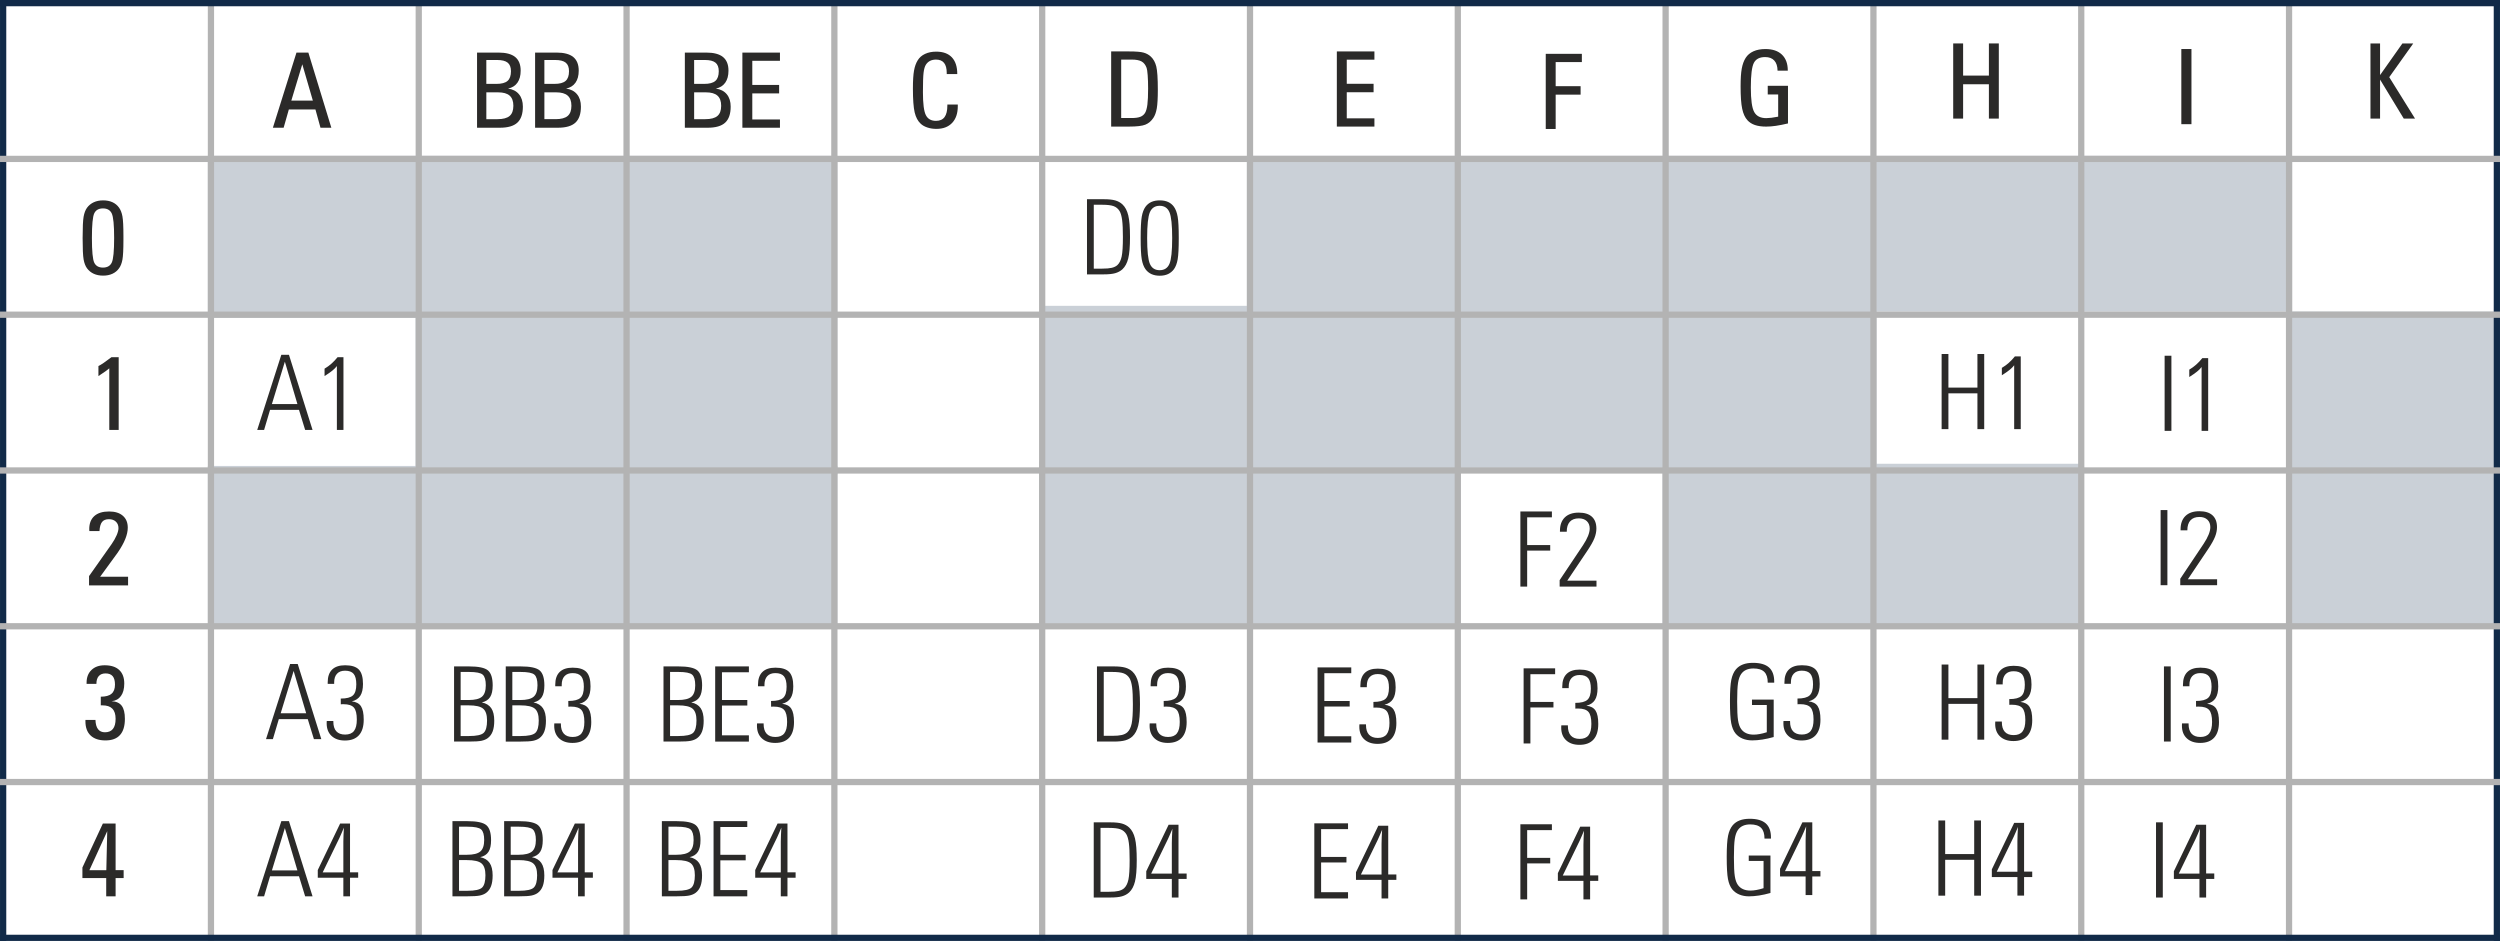 <?xml version="1.0" encoding="UTF-8"?>
<!DOCTYPE svg PUBLIC "-//W3C//DTD SVG 1.1//EN" "http://www.w3.org/Graphics/SVG/1.1/DTD/svg11.dtd">
<!-- Creator: CorelDRAW -->
<svg xmlns="http://www.w3.org/2000/svg" xml:space="preserve" width="67.593mm" height="25.441mm" version="1.1" style="shape-rendering:geometricPrecision; text-rendering:geometricPrecision; image-rendering:optimizeQuality; fill-rule:evenodd; clip-rule:evenodd"
viewBox="0 0 6745.15 2538.79"
 xmlns:xlink="http://www.w3.org/1999/xlink"
 xmlns:xodm="http://www.corel.com/coreldraw/odm/2003">
 <defs>
  <style type="text/css">
   <![CDATA[
    .str1 {stroke:#112A48;stroke-width:16.89;stroke-miterlimit:22.926}
    .str2 {stroke:#B3B3B3;stroke-width:16.89;stroke-miterlimit:22.926}
    .str0 {stroke:#CAD0D7;stroke-width:16.89;stroke-miterlimit:22.926}
    .fil1 {fill:none}
    .fil0 {fill:#CAD0D7}
    .fil2 {fill:#2B2A29;fill-rule:nonzero}
   ]]>
  </style>
 </defs>
 <g id="Ebene_x0020_1">
  <g id="_2774855373552">
   <rect class="fil0 str0" x="569.13" y="428.74" width="1682.05" height="420.33"/>
   <polygon class="fil0 str0" points="2816.55,833.59 5054.64,833.59 5054.64,1253.92 2816.55,1253.92 "/>
   <rect class="fil0 str0" x="3372.57" y="428.74" width="2803.43" height="403.64"/>
   <rect class="fil0 str0" x="569.14" y="1265.59" width="1682.05" height="420.33"/>
   <rect class="fil0 str0" x="1129.82" y="851.03" width="1121.37" height="420.33"/>
   <polygon class="fil0 str0" points="2811.87,1253.92 3933.25,1253.92 3933.25,1674.25 2811.87,1674.25 "/>
   <polygon class="fil0 str0" points="4493.94,1259.7 5600.62,1259.7 5600.62,1680.04 4493.94,1680.04 "/>
   <rect class="fil0 str0" x="6183.33" y="849.07" width="553.36" height="830.96"/>
   <polyline class="fil1 str1" points="8.45,2538.78 8.45,2530.34 8.45,2110.01 8.45,1689.7 8.45,1269.38 8.45,849.07 8.45,428.74 8.45,8.45 8.45,0.01 "/>
   <polyline class="fil1 str2" points="569.13,2538.78 569.13,2530.34 569.13,2110.01 569.13,1689.7 569.13,1269.38 569.13,849.07 569.13,428.74 569.13,8.45 569.13,0.01 "/>
   <polyline class="fil1 str2" points="1129.82,2538.78 1129.82,2530.34 1129.82,2110.01 1129.82,1689.7 1129.82,1269.38 1129.82,849.07 1129.82,428.74 1129.82,8.45 1129.82,0.01 "/>
   <polyline class="fil1 str2" points="1690.5,2538.78 1690.5,2530.34 1690.5,2110.01 1690.5,1689.7 1690.5,1269.38 1690.5,849.07 1690.5,428.74 1690.5,8.45 1690.5,0.01 "/>
   <polyline class="fil1 str2" points="2251.18,2538.78 2251.18,2530.34 2251.18,2110.01 2251.18,1689.7 2251.18,1269.38 2251.18,849.07 2251.18,428.74 2251.18,8.45 2251.18,0.01 "/>
   <polyline class="fil1 str2" points="2811.87,2538.78 2811.87,2530.34 2811.87,2110.01 2811.87,1689.7 2811.87,1269.38 2811.87,849.07 2811.87,428.74 2811.87,8.45 2811.87,0.01 "/>
   <polyline class="fil1 str2" points="3372.57,2538.78 3372.57,2530.34 3372.57,2110.01 3372.57,1689.7 3372.57,1269.38 3372.57,849.07 3372.57,428.74 3372.57,8.45 3372.57,0.01 "/>
   <polyline class="fil1 str2" points="3933.25,2538.78 3933.25,2530.34 3933.25,2110.01 3933.25,1689.7 3933.25,1269.38 3933.25,849.07 3933.25,428.74 3933.25,8.45 3933.25,0.01 "/>
   <polyline class="fil1 str2" points="4493.94,2538.78 4493.94,2530.34 4493.94,2110.01 4493.94,1689.7 4493.94,1269.38 4493.94,849.07 4493.94,428.74 4493.94,8.45 4493.94,0.01 "/>
   <polyline class="fil1 str2" points="5054.64,2538.78 5054.64,2530.34 5054.64,2110.01 5054.64,1689.7 5054.64,1269.38 5054.64,849.07 5054.64,428.74 5054.64,8.45 5054.64,0.01 "/>
   <polyline class="fil1 str2" points="5615.31,2538.78 5615.31,2530.34 5615.31,2110.01 5615.31,1689.7 5615.31,1269.38 5615.31,849.07 5615.31,428.74 5615.31,8.45 5615.31,0.01 "/>
   <polyline class="fil1 str2" points="6176,2538.78 6176,2530.34 6176,2110.01 6176,1689.7 6176,1269.38 6176,849.07 6176,428.74 6176,8.45 6176,0.01 "/>
   <polyline class="fil1 str1" points="6736.7,2538.78 6736.7,2530.34 6736.7,2110.01 6736.7,1689.7 6736.7,1269.38 6736.7,849.07 6736.7,428.74 6736.7,8.45 6736.7,0.01 "/>
   <polyline class="fil1 str1" points="0.01,2530.34 8.45,2530.34 569.13,2530.34 1129.82,2530.34 1690.5,2530.34 2251.18,2530.34 2811.87,2530.34 3372.57,2530.34 3933.25,2530.34 4493.94,2530.34 5054.64,2530.34 5615.31,2530.34 6176,2530.34 6736.7,2530.34 6745.14,2530.34 "/>
   <polyline class="fil1 str2" points="0.01,2110.01 8.45,2110.01 569.13,2110.01 1129.82,2110.01 1690.5,2110.01 2251.18,2110.01 2811.87,2110.01 3372.57,2110.01 3933.25,2110.01 4493.94,2110.01 5054.64,2110.01 5615.31,2110.01 6176,2110.01 6736.7,2110.01 6745.14,2110.01 "/>
   <polyline class="fil1 str2" points="0.01,1689.7 8.45,1689.7 569.13,1689.7 1129.82,1689.7 1690.5,1689.7 2251.18,1689.7 2811.87,1689.7 3372.57,1689.7 3933.25,1689.7 4493.94,1689.7 5054.64,1689.7 5615.31,1689.7 6176,1689.7 6736.7,1689.7 6745.14,1689.7 "/>
   <polyline class="fil1 str2" points="0.01,1269.38 8.45,1269.38 569.13,1269.38 1129.82,1269.38 1690.5,1269.38 2251.18,1269.38 2811.87,1269.38 3372.57,1269.38 3933.25,1269.38 4493.94,1269.38 5054.64,1269.38 5615.31,1269.38 6176,1269.38 6736.7,1269.38 6745.14,1269.38 "/>
   <polyline class="fil1 str2" points="0.01,849.07 8.45,849.07 569.13,849.07 1129.82,849.07 1690.5,849.07 2251.18,849.07 2811.87,849.07 3372.57,849.07 3933.25,849.07 4493.94,849.07 5054.64,849.07 5615.31,849.07 6176,849.07 6736.7,849.07 6745.14,849.07 "/>
   <polyline class="fil1 str2" points="0.01,428.74 8.45,428.74 569.13,428.74 1129.82,428.74 1690.5,428.74 2251.18,428.74 2811.87,428.74 3372.57,428.74 3933.25,428.74 4493.94,428.74 5054.64,428.74 5615.31,428.74 6176,428.74 6736.7,428.74 6745.14,428.74 "/>
   <polyline class="fil1 str1" points="0.01,8.45 8.45,8.45 569.13,8.45 1129.82,8.45 1690.5,8.45 2251.18,8.45 2811.87,8.45 3372.57,8.45 3933.25,8.45 4493.94,8.45 5054.64,8.45 5615.31,8.45 6176,8.45 6736.7,8.45 6745.14,8.45 "/>
   <path class="fil2" d="M785.99 271.4l58.07 0 -28.49 -97.96 -29.58 97.96zm78.68 73.23l-13.62 -49.29 -71.76 0 -14.04 49.29 -29.01 0 63.66 -202.78 32.05 0 62.01 202.78 -29.29 0z"/>
   <path class="fil2" d="M733.59 1090.13l68.81 0 -33.84 -114.25 -34.97 114.25zm-21.03 69.84l-18.59 0 65.05 -202.78 20.56 0 63.66 202.78 -19.96 0 -16.62 -54.08 -78.06 0 -16.05 54.08zm214.08 0l-17.74 0 0 -172.36c-2.82,3.9 -6.86,7.93 -12.06,12.2 -5.26,4.27 -12.3,9.25 -21.18,14.83l0 -19.99c6.58,-3.85 12.82,-8.36 18.59,-13.47 5.82,-5.17 11.36,-10.99 16.57,-17.51l15.83 0 0 196.3z"/>
   <path class="fil2" d="M2951.08 724.8l22.81 0c10.98,0 19.62,-0.75 25.96,-2.26 6.34,-1.55 11.36,-4.04 15.11,-7.51 5.4,-5.07 9.2,-12.76 11.41,-23.18 2.21,-10.42 3.28,-27.83 3.28,-52.34 0,-20 -0.7,-35.39 -2.11,-46.13 -1.46,-10.8 -3.75,-18.78 -6.95,-24.04 -3.85,-6.2 -9.11,-10.61 -15.73,-13.09 -6.67,-2.53 -16.99,-3.8 -30.98,-3.8l-22.81 0 0 172.36zm-18.31 -187.29l45.4 0c12.99,0 23.28,1.08 30.84,3.24 7.55,2.16 13.99,5.68 19.34,10.65 7.41,6.96 12.67,16.85 15.77,29.67 3.14,12.86 4.7,32.34 4.7,58.44 0,25.78 -1.6,44.97 -4.75,57.69 -3.14,12.67 -8.39,22.48 -15.72,29.34 -5.35,4.88 -11.79,8.35 -19.34,10.51 -7.55,2.17 -17.84,3.24 -30.84,3.24l-45.4 0 0 -202.78zm196.34 3.1c8.68,0 16.2,1.45 22.53,4.31 6.34,2.91 11.6,7.27 15.82,13.14 4.65,6.63 7.98,15.5 9.95,26.75 1.98,11.23 2.95,30.33 2.95,57.36 0,27.22 -0.98,46.42 -2.95,57.55 -1.97,11.18 -5.3,19.95 -9.95,26.47 -4.32,5.87 -9.67,10.28 -16.01,13.28 -6.39,2.95 -13.85,4.46 -22.34,4.46 -8.63,0 -16.15,-1.51 -22.62,-4.46 -6.44,-3 -11.79,-7.41 -16.01,-13.28 -4.65,-6.53 -7.98,-15.3 -9.95,-26.47 -1.98,-11.13 -2.96,-30.33 -2.96,-57.55 0,-27.17 0.99,-46.42 2.96,-57.59 1.97,-11.18 5.3,-20 9.95,-26.52 4.22,-5.87 9.53,-10.23 15.96,-13.14 6.39,-2.86 13.94,-4.31 22.67,-4.31zm33.51 101.67c0,-35.02 -2.48,-58.26 -7.41,-69.75 -4.93,-11.5 -13.75,-17.27 -26.37,-17.27 -12.62,0 -21.46,5.78 -26.38,17.27 -4.93,11.5 -7.41,34.74 -7.41,69.75 0,35.02 2.48,58.2 7.41,69.6 4.93,11.41 13.76,17.13 26.38,17.13 12.62,0 21.45,-5.73 26.37,-17.13 4.93,-11.41 7.41,-34.59 7.41,-69.6z"/>
   <path class="fil2" d="M757.27 1924.48l68.81 0 -33.84 -114.25 -34.97 114.25zm-21.03 69.84l-18.59 0 65.05 -202.78 20.56 0 63.66 202.78 -19.96 0 -16.62 -54.08 -78.06 0 -16.05 54.08zm145.36 -49.01l17.74 0 0 1.65c0,11.5 2.68,20.19 8.03,26.1 5.4,5.92 13.28,8.87 23.75,8.87 10.89,0 18.87,-3.23 23.94,-9.76 5.11,-6.53 7.64,-16.75 7.64,-30.8 0,-15.49 -2.67,-26.29 -7.97,-32.34 -5.31,-6.01 -14.6,-9.05 -27.98,-9.05 -2.02,0 -3.56,0.04 -4.6,0.09 -1.03,0.05 -1.92,0.09 -2.67,0.19l-0.14 -15.49c15.68,0 26.61,-2.82 32.76,-8.45 6.16,-5.68 9.2,-15.59 9.2,-29.86 0,-13.09 -2.39,-22.52 -7.14,-28.3 -4.78,-5.73 -12.53,-8.59 -23.28,-8.59 -9.34,0 -16.57,2.72 -21.63,8.17 -5.12,5.49 -7.65,13.23 -7.65,23.33l0 3.98 -17.46 0 0 -3.98c0,-15.31 3.99,-26.8 11.93,-34.55 7.93,-7.74 19.62,-11.6 35.12,-11.6 17.26,0 29.57,3.89 37.03,11.64 7.41,7.74 11.12,20.71 11.12,38.82 0,13.66 -2.39,24.27 -7.22,31.78 -4.79,7.5 -12.43,12.62 -22.9,15.25 11.55,1.23 19.76,5.59 24.69,13.1 4.93,7.5 7.41,19.52 7.41,36.13 0,18.5 -4.27,32.48 -12.86,42.01 -8.59,9.53 -21.22,14.32 -37.88,14.32 -15.21,0 -27.22,-4.13 -36.04,-12.39 -8.78,-8.21 -13.19,-19.53 -13.19,-33.8 0,-1.74 0.05,-3.09 0.1,-3.98 0.04,-0.94 0.09,-1.74 0.18,-2.49z"/>
   <path class="fil2" d="M2977.99 1985.32l22.81 0c10.98,0 19.62,-0.75 25.96,-2.26 6.34,-1.55 11.36,-4.04 15.11,-7.51 5.4,-5.07 9.2,-12.76 11.41,-23.18 2.21,-10.42 3.28,-27.83 3.28,-52.34 0,-20 -0.7,-35.39 -2.11,-46.13 -1.46,-10.8 -3.75,-18.78 -6.95,-24.04 -3.85,-6.2 -9.11,-10.61 -15.73,-13.09 -6.67,-2.53 -16.99,-3.8 -30.98,-3.8l-22.81 0 0 172.36zm-18.31 -187.29l45.4 0c12.99,0 23.28,1.08 30.84,3.24 7.55,2.16 13.99,5.68 19.34,10.65 7.41,6.96 12.67,16.85 15.77,29.67 3.14,12.86 4.7,32.34 4.7,58.44 0,25.78 -1.6,44.97 -4.75,57.69 -3.14,12.67 -8.39,22.48 -15.72,29.34 -5.35,4.88 -11.79,8.35 -19.34,10.51 -7.55,2.17 -17.84,3.24 -30.84,3.24l-45.4 0 0 -202.78zm142.26 153.77l17.74 0 0 1.65c0,11.5 2.68,20.19 8.03,26.1 5.4,5.92 13.28,8.87 23.75,8.87 10.89,0 18.87,-3.23 23.94,-9.76 5.11,-6.53 7.64,-16.75 7.64,-30.8 0,-15.49 -2.67,-26.29 -7.97,-32.34 -5.31,-6.01 -14.6,-9.05 -27.98,-9.05 -2.02,0 -3.56,0.04 -4.6,0.09 -1.03,0.05 -1.92,0.09 -2.67,0.19l-0.14 -15.49c15.68,0 26.61,-2.82 32.76,-8.45 6.16,-5.68 9.2,-15.59 9.2,-29.86 0,-13.09 -2.39,-22.52 -7.14,-28.3 -4.78,-5.73 -12.53,-8.59 -23.28,-8.59 -9.34,0 -16.57,2.72 -21.63,8.17 -5.12,5.49 -7.65,13.23 -7.65,23.33l0 3.98 -17.46 0 0 -3.98c0,-15.31 3.99,-26.8 11.93,-34.55 7.93,-7.74 19.62,-11.6 35.12,-11.6 17.26,0 29.57,3.89 37.03,11.64 7.41,7.74 11.12,20.71 11.12,38.82 0,13.66 -2.39,24.27 -7.22,31.78 -4.79,7.5 -12.43,12.62 -22.9,15.25 11.55,1.23 19.76,5.59 24.69,13.1 4.93,7.5 7.41,19.52 7.41,36.13 0,18.5 -4.27,32.48 -12.86,42.01 -8.59,9.53 -21.22,14.32 -37.88,14.32 -15.21,0 -27.22,-4.13 -36.04,-12.39 -8.78,-8.21 -13.19,-19.53 -13.19,-33.8 0,-1.74 0.05,-3.09 0.1,-3.98 0.04,-0.94 0.09,-1.74 0.18,-2.49z"/>
   <path class="fil2" d="M3645.8 2003.39l-90.97 0 0 -202.78 90.97 0 0 15.78 -72.66 0 0 74.91 68.39 0 0 14.92 -68.39 0 0 80.27 72.66 0 0 16.89zm22 -49.01l17.74 0 0 1.65c0,11.5 2.68,20.19 8.03,26.1 5.4,5.92 13.28,8.87 23.75,8.87 10.89,0 18.87,-3.23 23.94,-9.76 5.11,-6.53 7.64,-16.75 7.64,-30.8 0,-15.49 -2.67,-26.29 -7.97,-32.34 -5.31,-6.01 -14.6,-9.05 -27.98,-9.05 -2.02,0 -3.56,0.04 -4.6,0.09 -1.03,0.05 -1.92,0.09 -2.67,0.19l-0.14 -15.49c15.68,0 26.61,-2.82 32.76,-8.45 6.16,-5.68 9.2,-15.59 9.2,-29.86 0,-13.09 -2.39,-22.52 -7.14,-28.3 -4.78,-5.73 -12.53,-8.59 -23.28,-8.59 -9.34,0 -16.57,2.72 -21.63,8.17 -5.12,5.49 -7.65,13.23 -7.65,23.33l0 3.98 -17.46 0 0 -3.98c0,-15.31 3.99,-26.8 11.93,-34.55 7.93,-7.74 19.62,-11.6 35.12,-11.6 17.26,0 29.57,3.89 37.03,11.64 7.41,7.74 11.12,20.71 11.12,38.82 0,13.66 -2.39,24.27 -7.22,31.78 -4.79,7.5 -12.43,12.62 -22.9,15.25 11.55,1.23 19.76,5.59 24.69,13.1 4.93,7.5 7.41,19.52 7.41,36.13 0,18.5 -4.27,32.48 -12.86,42.01 -8.59,9.53 -21.22,14.32 -37.88,14.32 -15.21,0 -27.22,-4.13 -36.04,-12.39 -8.78,-8.21 -13.19,-19.53 -13.19,-33.8 0,-1.74 0.05,-3.09 0.1,-3.98 0.04,-0.94 0.09,-1.74 0.18,-2.49z"/>
   <path class="fil2" d="M4110.8 2005.97l0 -202.78 85.05 0 0 15.78 -66.74 0 0 74.91 62.19 0 0 14.92 -62.19 0 0 97.17 -18.31 0zm101.72 -49.01l17.74 0 0 1.65c0,11.5 2.68,20.19 8.03,26.1 5.4,5.92 13.28,8.87 23.75,8.87 10.89,0 18.87,-3.23 23.94,-9.76 5.11,-6.53 7.64,-16.75 7.64,-30.8 0,-15.49 -2.67,-26.29 -7.97,-32.34 -5.31,-6.01 -14.6,-9.05 -27.98,-9.05 -2.02,0 -3.56,0.04 -4.6,0.09 -1.03,0.05 -1.92,0.09 -2.67,0.19l-0.14 -15.49c15.68,0 26.61,-2.82 32.76,-8.45 6.16,-5.68 9.2,-15.59 9.2,-29.86 0,-13.09 -2.39,-22.52 -7.14,-28.3 -4.78,-5.73 -12.53,-8.59 -23.28,-8.59 -9.34,0 -16.57,2.72 -21.63,8.17 -5.12,5.49 -7.65,13.23 -7.65,23.33l0 3.98 -17.46 0 0 -3.98c0,-15.31 3.99,-26.8 11.93,-34.55 7.93,-7.74 19.62,-11.6 35.12,-11.6 17.26,0 29.57,3.89 37.03,11.64 7.41,7.74 11.12,20.71 11.12,38.82 0,13.66 -2.39,24.27 -7.22,31.78 -4.79,7.5 -12.43,12.62 -22.9,15.25 11.55,1.23 19.76,5.59 24.69,13.1 4.93,7.5 7.41,19.52 7.41,36.13 0,18.5 -4.27,32.48 -12.86,42.01 -8.59,9.53 -21.22,14.32 -37.88,14.32 -15.21,0 -27.22,-4.13 -36.04,-12.39 -8.78,-8.21 -13.19,-19.53 -13.19,-33.8 0,-1.74 0.05,-3.09 0.1,-3.98 0.04,-0.94 0.09,-1.74 0.18,-2.49z"/>
   <path class="fil2" d="M5256.94 1995.75l-18.31 0 0 -202.78 18.31 0 0 90.69 78.29 0 0 -90.69 18.31 0 0 202.78 -18.31 0 0 -96.6 -78.29 0 0 96.6zm126.45 -49.01l17.74 0 0 1.65c0,11.5 2.68,20.19 8.03,26.1 5.4,5.92 13.28,8.87 23.75,8.87 10.89,0 18.87,-3.23 23.94,-9.76 5.11,-6.53 7.64,-16.75 7.64,-30.8 0,-15.49 -2.67,-26.29 -7.97,-32.34 -5.31,-6.01 -14.6,-9.05 -27.98,-9.05 -2.02,0 -3.56,0.04 -4.6,0.09 -1.03,0.05 -1.92,0.09 -2.67,0.19l-0.14 -15.49c15.68,0 26.61,-2.82 32.76,-8.45 6.16,-5.68 9.2,-15.59 9.2,-29.86 0,-13.09 -2.39,-22.52 -7.14,-28.3 -4.78,-5.73 -12.53,-8.59 -23.28,-8.59 -9.34,0 -16.57,2.72 -21.63,8.17 -5.12,5.49 -7.65,13.23 -7.65,23.33l0 3.98 -17.46 0 0 -3.98c0,-15.31 3.99,-26.8 11.93,-34.55 7.93,-7.74 19.62,-11.6 35.12,-11.6 17.26,0 29.57,3.89 37.03,11.64 7.41,7.74 11.12,20.71 11.12,38.82 0,13.66 -2.39,24.27 -7.22,31.78 -4.79,7.5 -12.43,12.62 -22.9,15.25 11.55,1.23 19.76,5.59 24.69,13.1 4.93,7.5 7.41,19.52 7.41,36.13 0,18.5 -4.27,32.48 -12.86,42.01 -8.59,9.53 -21.22,14.32 -37.88,14.32 -15.21,0 -27.22,-4.13 -36.04,-12.39 -8.78,-8.21 -13.19,-19.53 -13.19,-33.8 0,-1.74 0.05,-3.09 0.1,-3.98 0.04,-0.94 0.09,-1.74 0.18,-2.49z"/>
   <path class="fil2" d="M5838.47 2000.8l0 -202.78 18.31 0 0 202.78 -18.31 0zm48.77 -49.01l17.74 0 0 1.65c0,11.5 2.68,20.19 8.03,26.1 5.4,5.92 13.28,8.87 23.75,8.87 10.89,0 18.87,-3.23 23.94,-9.76 5.11,-6.53 7.64,-16.75 7.64,-30.8 0,-15.49 -2.67,-26.29 -7.97,-32.34 -5.31,-6.01 -14.6,-9.05 -27.98,-9.05 -2.02,0 -3.56,0.04 -4.6,0.09 -1.03,0.05 -1.92,0.09 -2.67,0.19l-0.14 -15.49c15.68,0 26.61,-2.82 32.76,-8.45 6.16,-5.68 9.2,-15.59 9.2,-29.86 0,-13.09 -2.39,-22.52 -7.14,-28.3 -4.78,-5.73 -12.53,-8.59 -23.28,-8.59 -9.34,0 -16.57,2.72 -21.63,8.17 -5.12,5.49 -7.65,13.23 -7.65,23.33l0 3.98 -17.46 0 0 -3.98c0,-15.31 3.99,-26.8 11.93,-34.55 7.93,-7.74 19.62,-11.6 35.12,-11.6 17.26,0 29.57,3.89 37.03,11.64 7.41,7.74 11.12,20.71 11.12,38.82 0,13.66 -2.39,24.27 -7.22,31.78 -4.79,7.5 -12.43,12.62 -22.9,15.25 11.55,1.23 19.76,5.59 24.69,13.1 4.93,7.5 7.41,19.52 7.41,36.13 0,18.5 -4.27,32.48 -12.86,42.01 -8.59,9.53 -21.22,14.32 -37.88,14.32 -15.21,0 -27.22,-4.13 -36.04,-12.39 -8.78,-8.21 -13.19,-19.53 -13.19,-33.8 0,-1.74 0.05,-3.09 0.1,-3.98 0.04,-0.94 0.09,-1.74 0.18,-2.49z"/>
   <path class="fil2" d="M4766.96 1902.14l-40 0 0 -14.64 58.58 0 0 101.06c-10.75,3 -20.94,5.3 -30.61,6.81 -9.67,1.5 -18.82,2.26 -27.41,2.26 -9.66,0 -18.35,-1.65 -26.1,-4.89 -7.74,-3.23 -14.08,-7.92 -19.05,-14.08 -5.4,-6.71 -9.2,-15.91 -11.46,-27.69 -2.26,-11.78 -3.38,-31.77 -3.38,-59.89 0,-26.29 1.23,-45.3 3.66,-56.93 2.39,-11.65 6.53,-20.99 12.29,-28.02 5.03,-5.97 11.37,-10.43 18.97,-13.33 7.64,-2.95 16.71,-4.41 27.27,-4.41 19.33,0 33.7,4.13 43.13,12.43 9.39,8.31 14.08,20.99 14.08,38.02l0 3.05 -17.45 0c0,-13.24 -3.1,-22.9 -9.3,-29.06 -6.2,-6.15 -15.96,-9.24 -29.34,-9.24 -7.5,0 -14.08,1.27 -19.62,3.8 -5.54,2.48 -10.04,6.29 -13.51,11.31 -3.94,5.64 -6.77,13.57 -8.36,23.8 -1.6,10.28 -2.39,27.08 -2.39,50.36 0,23.38 0.79,40.18 2.39,50.41 1.6,10.23 4.37,18.07 8.31,23.61 3.66,5.11 8.31,8.96 13.99,11.45 5.63,2.53 12.24,3.8 19.85,3.8 4.84,0 10.24,-0.51 16.15,-1.59 5.92,-1.04 12.34,-2.68 19.3,-4.89l0 -73.51zm45.01 43.09l17.74 0 0 1.65c0,11.5 2.68,20.19 8.03,26.1 5.4,5.92 13.28,8.87 23.75,8.87 10.89,0 18.87,-3.23 23.94,-9.76 5.11,-6.53 7.64,-16.75 7.64,-30.8 0,-15.49 -2.67,-26.29 -7.97,-32.34 -5.31,-6.01 -14.6,-9.05 -27.98,-9.05 -2.02,0 -3.56,0.04 -4.6,0.09 -1.03,0.05 -1.92,0.09 -2.67,0.19l-0.14 -15.49c15.68,0 26.61,-2.82 32.76,-8.45 6.16,-5.68 9.2,-15.59 9.2,-29.86 0,-13.09 -2.39,-22.52 -7.14,-28.3 -4.78,-5.73 -12.53,-8.59 -23.28,-8.59 -9.34,0 -16.57,2.72 -21.63,8.17 -5.12,5.49 -7.65,13.23 -7.65,23.33l0 3.98 -17.46 0 0 -3.98c0,-15.31 3.99,-26.8 11.93,-34.55 7.93,-7.74 19.62,-11.6 35.12,-11.6 17.26,0 29.57,3.89 37.03,11.64 7.41,7.74 11.12,20.71 11.12,38.82 0,13.66 -2.39,24.27 -7.22,31.78 -4.79,7.5 -12.43,12.62 -22.9,15.25 11.55,1.23 19.76,5.59 24.69,13.1 4.93,7.5 7.41,19.52 7.41,36.13 0,18.5 -4.27,32.48 -12.86,42.01 -8.59,9.53 -21.22,14.32 -37.88,14.32 -15.21,0 -27.22,-4.13 -36.04,-12.39 -8.78,-8.21 -13.19,-19.53 -13.19,-33.8 0,-1.74 0.05,-3.09 0.1,-3.98 0.04,-0.94 0.09,-1.74 0.18,-2.49z"/>
   <path class="fil2" d="M4102.07 1582.76l0 -202.78 85.05 0 0 15.78 -66.74 0 0 74.91 62.19 0 0 14.92 -62.19 0 0 97.17 -18.31 0zm205.36 0l-99.41 0 0 -17.46 63.08 -94.34c5.97,-9.01 10.47,-17.27 13.47,-24.83 3.05,-7.56 4.56,-14.27 4.56,-20.05 0,-8.44 -2.63,-15.11 -7.84,-20.09 -5.26,-4.93 -12.39,-7.41 -21.5,-7.41 -10.66,0 -18.73,3.05 -24.32,9.2 -5.54,6.15 -8.3,15.11 -8.3,26.84l-18.31 0 0 -2.35c0,-15.77 4.42,-27.88 13.24,-36.42 8.77,-8.49 21.27,-12.76 37.41,-12.76 15.54,0 27.31,3.65 35.44,10.98 8.12,7.37 12.2,18.02 12.2,32.06 0,8.26 -1.74,16.8 -5.21,25.72 -3.52,8.87 -9.77,20.05 -18.73,33.42l-54.69 81.44 78.9 0 0 16.06z"/>
   <path class="fil2" d="M5256.94 1157.87l-18.31 0 0 -202.78 18.31 0 0 90.69 78.29 0 0 -90.69 18.31 0 0 202.78 -18.31 0 0 -96.6 -78.29 0 0 96.6zm195.17 0l-17.74 0 0 -172.36c-2.82,3.9 -6.86,7.93 -12.06,12.2 -5.26,4.27 -12.3,9.25 -21.18,14.83l0 -19.99c6.58,-3.85 12.82,-8.36 18.59,-13.47 5.82,-5.17 11.36,-10.99 16.57,-17.51l15.83 0 0 196.3z"/>
   <path class="fil2" d="M5840.29 1162.59l0 -202.78 18.31 0 0 202.78 -18.31 0zm117.49 0l-17.74 0 0 -172.36c-2.82,3.9 -6.86,7.93 -12.06,12.2 -5.26,4.27 -12.3,9.25 -21.18,14.83l0 -19.99c6.58,-3.85 12.82,-8.36 18.59,-13.47 5.82,-5.17 11.36,-10.99 16.57,-17.51l15.83 0 0 196.3z"/>
   <path class="fil2" d="M5829.48 1578.96l0 -202.78 18.31 0 0 202.78 -18.31 0zm152.41 0l-99.41 0 0 -17.46 63.08 -94.34c5.97,-9.01 10.47,-17.27 13.47,-24.83 3.05,-7.56 4.56,-14.27 4.56,-20.05 0,-8.44 -2.63,-15.11 -7.84,-20.09 -5.26,-4.93 -12.39,-7.41 -21.5,-7.41 -10.66,0 -18.73,3.05 -24.32,9.2 -5.54,6.15 -8.3,15.11 -8.3,26.84l-18.31 0 0 -2.35c0,-15.77 4.42,-27.88 13.24,-36.42 8.77,-8.49 21.27,-12.76 37.41,-12.76 15.54,0 27.31,3.65 35.44,10.98 8.12,7.37 12.2,18.02 12.2,32.06 0,8.26 -1.74,16.8 -5.21,25.72 -3.52,8.87 -9.77,20.05 -18.73,33.42l-54.69 81.44 78.9 0 0 16.06z"/>
   <path class="fil2" d="M1225.09 2000.8l0 -202.78 40.28 0c25.68,0 42.71,3.61 51.21,10.85 8.49,7.27 12.71,20.75 12.71,40.42 0,13.75 -2.3,24.26 -6.95,31.49 -4.65,7.22 -12.06,12.06 -22.34,14.41 11.55,2.39 20,7.55 25.4,15.54 5.4,7.97 8.12,19.19 8.12,33.7 0,11.74 -1.42,21.41 -4.27,28.96 -2.82,7.55 -7.23,13.56 -13.19,18.07 -4.55,3.38 -10.28,5.78 -17.08,7.22 -6.86,1.41 -18.03,2.12 -33.61,2.12l-40.28 0zm17.74 -112.09l21.46 0c17.12,0 29.15,-2.96 36.04,-8.92 6.91,-5.96 10.38,-16.25 10.38,-30.84 0,-14.18 -2.77,-23.75 -8.26,-28.64 -5.5,-4.92 -17.84,-7.36 -37.08,-7.36l-22.53 0 0 75.76zm0 97.16l22.53 0c20.56,0 33.79,-2.9 39.76,-8.73 5.96,-5.82 8.96,-16.89 8.96,-33.23 0,-15.21 -3.47,-25.82 -10.47,-31.82 -6.95,-6.01 -20.09,-9.01 -39.33,-9.01l-21.46 0 0 82.8zm121.72 14.93l0 -202.78 40.28 0c25.68,0 42.71,3.61 51.21,10.85 8.49,7.27 12.71,20.75 12.71,40.42 0,13.75 -2.3,24.26 -6.95,31.49 -4.65,7.22 -12.06,12.06 -22.34,14.41 11.55,2.39 20,7.55 25.4,15.54 5.4,7.97 8.12,19.19 8.12,33.7 0,11.74 -1.42,21.41 -4.27,28.96 -2.82,7.55 -7.23,13.56 -13.19,18.07 -4.55,3.38 -10.28,5.78 -17.08,7.22 -6.86,1.41 -18.03,2.12 -33.61,2.12l-40.28 0zm17.74 -112.09l21.46 0c17.12,0 29.15,-2.96 36.04,-8.92 6.91,-5.96 10.38,-16.25 10.38,-30.84 0,-14.18 -2.77,-23.75 -8.26,-28.64 -5.5,-4.92 -17.84,-7.36 -37.08,-7.36l-22.53 0 0 75.76zm0 97.16l22.53 0c20.56,0 33.79,-2.9 39.76,-8.73 5.96,-5.82 8.96,-16.89 8.96,-33.23 0,-15.21 -3.47,-25.82 -10.47,-31.82 -6.95,-6.01 -20.09,-9.01 -39.33,-9.01l-21.46 0 0 82.8zm113.26 -34.08l17.74 0 0 1.65c0,11.5 2.68,20.19 8.03,26.1 5.4,5.92 13.28,8.87 23.75,8.87 10.89,0 18.87,-3.23 23.94,-9.76 5.11,-6.53 7.64,-16.75 7.64,-30.8 0,-15.49 -2.67,-26.29 -7.97,-32.34 -5.31,-6.01 -14.6,-9.05 -27.98,-9.05 -2.02,0 -3.56,0.04 -4.6,0.09 -1.03,0.05 -1.92,0.09 -2.67,0.19l-0.14 -15.49c15.68,0 26.61,-2.82 32.76,-8.45 6.16,-5.68 9.2,-15.59 9.2,-29.86 0,-13.09 -2.39,-22.52 -7.14,-28.3 -4.78,-5.73 -12.53,-8.59 -23.28,-8.59 -9.34,0 -16.57,2.72 -21.63,8.17 -5.12,5.49 -7.65,13.23 -7.65,23.33l0 3.98 -17.46 0 0 -3.98c0,-15.31 3.99,-26.8 11.93,-34.55 7.93,-7.74 19.62,-11.6 35.12,-11.6 17.26,0 29.57,3.89 37.03,11.64 7.41,7.74 11.12,20.71 11.12,38.82 0,13.66 -2.39,24.27 -7.22,31.78 -4.79,7.5 -12.43,12.62 -22.9,15.25 11.55,1.23 19.76,5.59 24.69,13.1 4.93,7.5 7.41,19.52 7.41,36.13 0,18.5 -4.27,32.48 -12.86,42.01 -8.59,9.53 -21.22,14.32 -37.88,14.32 -15.21,0 -27.22,-4.13 -36.04,-12.39 -8.78,-8.21 -13.19,-19.53 -13.19,-33.8 0,-1.74 0.05,-3.09 0.1,-3.98 0.04,-0.94 0.09,-1.74 0.18,-2.49z"/>
   <path class="fil2" d="M1790.13 2000.8l0 -202.78 40.28 0c25.68,0 42.71,3.61 51.21,10.85 8.49,7.27 12.71,20.75 12.71,40.42 0,13.75 -2.3,24.26 -6.95,31.49 -4.65,7.22 -12.06,12.06 -22.34,14.41 11.55,2.39 20,7.55 25.4,15.54 5.4,7.97 8.12,19.19 8.12,33.7 0,11.74 -1.42,21.41 -4.27,28.96 -2.82,7.55 -7.23,13.56 -13.19,18.07 -4.55,3.38 -10.28,5.78 -17.08,7.22 -6.86,1.41 -18.03,2.12 -33.61,2.12l-40.28 0zm17.74 -112.09l21.46 0c17.12,0 29.15,-2.96 36.04,-8.92 6.91,-5.96 10.38,-16.25 10.38,-30.84 0,-14.18 -2.77,-23.75 -8.26,-28.64 -5.5,-4.92 -17.84,-7.36 -37.08,-7.36l-22.53 0 0 75.76zm0 97.16l22.53 0c20.56,0 33.79,-2.9 39.76,-8.73 5.96,-5.82 8.96,-16.89 8.96,-33.23 0,-15.21 -3.47,-25.82 -10.47,-31.82 -6.95,-6.01 -20.09,-9.01 -39.33,-9.01l-21.46 0 0 82.8zm212.69 14.93l-90.97 0 0 -202.78 90.97 0 0 15.78 -72.66 0 0 74.91 68.39 0 0 14.92 -68.39 0 0 80.27 72.66 0 0 16.89zm22 -49.01l17.74 0 0 1.65c0,11.5 2.68,20.19 8.03,26.1 5.4,5.92 13.28,8.87 23.75,8.87 10.89,0 18.87,-3.23 23.94,-9.76 5.11,-6.53 7.64,-16.75 7.64,-30.8 0,-15.49 -2.67,-26.29 -7.97,-32.34 -5.31,-6.01 -14.6,-9.05 -27.98,-9.05 -2.02,0 -3.56,0.04 -4.6,0.09 -1.03,0.05 -1.92,0.09 -2.67,0.19l-0.14 -15.49c15.68,0 26.61,-2.82 32.76,-8.45 6.16,-5.68 9.2,-15.59 9.2,-29.86 0,-13.09 -2.39,-22.52 -7.14,-28.3 -4.78,-5.73 -12.53,-8.59 -23.28,-8.59 -9.34,0 -16.57,2.72 -21.63,8.17 -5.12,5.49 -7.65,13.23 -7.65,23.33l0 3.98 -17.46 0 0 -3.98c0,-15.31 3.99,-26.8 11.93,-34.55 7.93,-7.74 19.62,-11.6 35.12,-11.6 17.26,0 29.57,3.89 37.03,11.64 7.41,7.74 11.12,20.71 11.12,38.82 0,13.66 -2.39,24.27 -7.22,31.78 -4.79,7.5 -12.43,12.62 -22.9,15.25 11.55,1.23 19.76,5.59 24.69,13.1 4.93,7.5 7.41,19.52 7.41,36.13 0,18.5 -4.27,32.48 -12.86,42.01 -8.59,9.53 -21.22,14.32 -37.88,14.32 -15.21,0 -27.22,-4.13 -36.04,-12.39 -8.78,-8.21 -13.19,-19.53 -13.19,-33.8 0,-1.74 0.05,-3.09 0.1,-3.98 0.04,-0.94 0.09,-1.74 0.18,-2.49z"/>
   <path class="fil2" d="M733.59 2348.48l68.81 0 -33.84 -114.25 -34.97 114.25zm-21.03 69.84l-18.59 0 65.05 -202.78 20.56 0 63.66 202.78 -19.96 0 -16.62 -54.08 -78.06 0 -16.05 54.08zm213.79 0l0 -50.14 -69 0 0 -20.79 60.31 -125.38 26.71 0 0 131.52 21.96 0 0 14.64 -21.96 0 0 50.14 -18.03 0zm0 -64.5l0 -82.85c0.1,-5.77 0.24,-11.78 0.47,-18.02 0.24,-6.2 0.57,-12.86 1.04,-19.95 -2.12,5.07 -4.13,9.86 -6.11,14.41 -1.97,4.51 -3.89,8.82 -5.72,12.86l-45.44 93.54 55.76 0z"/>
   <path class="fil2" d="M2969.26 2406.07l22.81 0c10.98,0 19.62,-0.75 25.96,-2.26 6.34,-1.55 11.36,-4.04 15.11,-7.51 5.4,-5.07 9.2,-12.76 11.41,-23.18 2.21,-10.42 3.28,-27.83 3.28,-52.34 0,-20 -0.7,-35.39 -2.11,-46.13 -1.46,-10.8 -3.75,-18.78 -6.95,-24.04 -3.85,-6.2 -9.11,-10.61 -15.73,-13.09 -6.67,-2.53 -16.99,-3.8 -30.98,-3.8l-22.81 0 0 172.36zm-18.31 -187.29l45.4 0c12.99,0 23.28,1.08 30.84,3.24 7.55,2.16 13.99,5.68 19.34,10.65 7.41,6.96 12.67,16.85 15.77,29.67 3.14,12.86 4.7,32.34 4.7,58.44 0,25.78 -1.6,44.97 -4.75,57.69 -3.14,12.67 -8.39,22.48 -15.72,29.34 -5.35,4.88 -11.79,8.35 -19.34,10.51 -7.55,2.17 -17.84,3.24 -30.84,3.24l-45.4 0 0 -202.78zm210.7 202.78l0 -50.14 -69 0 0 -20.79 60.31 -125.38 26.71 0 0 131.52 21.96 0 0 14.64 -21.96 0 0 50.14 -18.03 0zm0 -64.5l0 -82.85c0.1,-5.77 0.24,-11.78 0.47,-18.02 0.24,-6.2 0.57,-12.86 1.04,-19.95 -2.12,5.07 -4.13,9.86 -6.11,14.41 -1.97,4.51 -3.89,8.82 -5.72,12.86l-45.44 93.54 55.76 0z"/>
   <path class="fil2" d="M3637.07 2424.14l-90.97 0 0 -202.78 90.97 0 0 15.78 -72.66 0 0 74.91 68.39 0 0 14.92 -68.39 0 0 80.27 72.66 0 0 16.89zm90.44 0l0 -50.14 -69 0 0 -20.79 60.31 -125.38 26.71 0 0 131.52 21.96 0 0 14.64 -21.96 0 0 50.14 -18.03 0zm0 -64.5l0 -82.85c0.1,-5.77 0.24,-11.78 0.47,-18.02 0.24,-6.2 0.57,-12.86 1.04,-19.95 -2.12,5.07 -4.13,9.86 -6.11,14.41 -1.97,4.51 -3.89,8.82 -5.72,12.86l-45.44 93.54 55.76 0z"/>
   <path class="fil2" d="M4102.07 2426.72l0 -202.78 85.05 0 0 15.78 -66.74 0 0 74.91 62.19 0 0 14.92 -62.19 0 0 97.17 -18.31 0zm170.15 0l0 -50.14 -69 0 0 -20.79 60.31 -125.38 26.71 0 0 131.52 21.96 0 0 14.64 -21.96 0 0 50.14 -18.03 0zm0 -64.5l0 -82.85c0.1,-5.77 0.24,-11.78 0.47,-18.02 0.24,-6.2 0.57,-12.86 1.04,-19.95 -2.12,5.07 -4.13,9.86 -6.11,14.41 -1.97,4.51 -3.89,8.82 -5.72,12.86l-45.44 93.54 55.76 0z"/>
   <path class="fil2" d="M5248.21 2416.5l-18.31 0 0 -202.78 18.31 0 0 90.69 78.29 0 0 -90.69 18.31 0 0 202.78 -18.31 0 0 -96.6 -78.29 0 0 96.6zm194.88 0l0 -50.14 -69 0 0 -20.79 60.31 -125.38 26.71 0 0 131.52 21.96 0 0 14.64 -21.96 0 0 50.14 -18.03 0zm0 -64.5l0 -82.85c0.1,-5.77 0.24,-11.78 0.47,-18.02 0.24,-6.2 0.57,-12.86 1.04,-19.95 -2.12,5.07 -4.13,9.86 -6.11,14.41 -1.97,4.51 -3.89,8.82 -5.72,12.86l-45.44 93.54 55.76 0z"/>
   <path class="fil2" d="M5817.06 2421.55l0 -202.78 18.31 0 0 202.78 -18.31 0zm117.2 0l0 -50.14 -69 0 0 -20.79 60.31 -125.38 26.71 0 0 131.52 21.96 0 0 14.64 -21.96 0 0 50.14 -18.03 0zm0 -64.5l0 -82.85c0.1,-5.77 0.24,-11.78 0.47,-18.02 0.24,-6.2 0.57,-12.86 1.04,-19.95 -2.12,5.07 -4.13,9.86 -6.11,14.41 -1.97,4.51 -3.89,8.82 -5.72,12.86l-45.44 93.54 55.76 0z"/>
   <path class="fil2" d="M4758.23 2322.89l-40 0 0 -14.64 58.58 0 0 101.06c-10.75,3 -20.94,5.3 -30.61,6.81 -9.67,1.5 -18.82,2.26 -27.41,2.26 -9.66,0 -18.35,-1.65 -26.1,-4.89 -7.74,-3.23 -14.08,-7.92 -19.05,-14.08 -5.4,-6.71 -9.2,-15.91 -11.46,-27.69 -2.26,-11.78 -3.38,-31.77 -3.38,-59.89 0,-26.29 1.23,-45.3 3.66,-56.93 2.39,-11.65 6.53,-20.99 12.29,-28.02 5.03,-5.97 11.37,-10.43 18.97,-13.33 7.64,-2.95 16.71,-4.41 27.27,-4.41 19.33,0 33.7,4.13 43.13,12.43 9.39,8.31 14.08,20.99 14.08,38.02l0 3.05 -17.45 0c0,-13.24 -3.1,-22.9 -9.3,-29.06 -6.2,-6.15 -15.96,-9.24 -29.34,-9.24 -7.5,0 -14.08,1.27 -19.62,3.8 -5.54,2.48 -10.04,6.29 -13.51,11.31 -3.94,5.64 -6.77,13.57 -8.36,23.8 -1.6,10.28 -2.39,27.08 -2.39,50.36 0,23.38 0.79,40.18 2.39,50.41 1.6,10.23 4.37,18.07 8.31,23.61 3.66,5.11 8.31,8.96 13.99,11.45 5.63,2.53 12.24,3.8 19.85,3.8 4.84,0 10.24,-0.51 16.15,-1.59 5.92,-1.04 12.34,-2.68 19.3,-4.89l0 -73.51zm113.44 92.1l0 -50.14 -69 0 0 -20.79 60.31 -125.38 26.71 0 0 131.52 21.96 0 0 14.64 -21.96 0 0 50.14 -18.03 0zm0 -64.5l0 -82.85c0.1,-5.77 0.24,-11.78 0.47,-18.02 0.24,-6.2 0.57,-12.86 1.04,-19.95 -2.12,5.07 -4.13,9.86 -6.11,14.41 -1.97,4.51 -3.89,8.82 -5.72,12.86l-45.44 93.54 55.76 0z"/>
   <path class="fil2" d="M1220.72 2418.32l0 -202.78 40.28 0c25.68,0 42.71,3.61 51.21,10.85 8.49,7.27 12.71,20.75 12.71,40.42 0,13.75 -2.3,24.26 -6.95,31.49 -4.65,7.22 -12.06,12.06 -22.34,14.41 11.55,2.39 20,7.55 25.4,15.54 5.4,7.97 8.12,19.19 8.12,33.7 0,11.74 -1.42,21.41 -4.27,28.96 -2.82,7.55 -7.23,13.56 -13.19,18.07 -4.55,3.38 -10.28,5.78 -17.08,7.22 -6.86,1.41 -18.03,2.12 -33.61,2.12l-40.28 0zm17.74 -112.09l21.46 0c17.12,0 29.15,-2.96 36.04,-8.92 6.91,-5.96 10.38,-16.25 10.38,-30.84 0,-14.18 -2.77,-23.75 -8.26,-28.64 -5.5,-4.92 -17.84,-7.36 -37.08,-7.36l-22.53 0 0 75.76zm0 97.16l22.53 0c20.56,0 33.79,-2.9 39.76,-8.73 5.96,-5.82 8.96,-16.89 8.96,-33.23 0,-15.21 -3.47,-25.82 -10.47,-31.82 -6.95,-6.01 -20.09,-9.01 -39.33,-9.01l-21.46 0 0 82.8zm121.72 14.93l0 -202.78 40.28 0c25.68,0 42.71,3.61 51.21,10.85 8.49,7.27 12.71,20.75 12.71,40.42 0,13.75 -2.3,24.26 -6.95,31.49 -4.65,7.22 -12.06,12.06 -22.34,14.41 11.55,2.39 20,7.55 25.4,15.54 5.4,7.97 8.12,19.19 8.12,33.7 0,11.74 -1.42,21.41 -4.27,28.96 -2.82,7.55 -7.23,13.56 -13.19,18.07 -4.55,3.38 -10.28,5.78 -17.08,7.22 -6.86,1.41 -18.03,2.12 -33.61,2.12l-40.28 0zm17.74 -112.09l21.46 0c17.12,0 29.15,-2.96 36.04,-8.92 6.91,-5.96 10.38,-16.25 10.38,-30.84 0,-14.18 -2.77,-23.75 -8.26,-28.64 -5.5,-4.92 -17.84,-7.36 -37.08,-7.36l-22.53 0 0 75.76zm0 97.16l22.53 0c20.56,0 33.79,-2.9 39.76,-8.73 5.96,-5.82 8.96,-16.89 8.96,-33.23 0,-15.21 -3.47,-25.82 -10.47,-31.82 -6.95,-6.01 -20.09,-9.01 -39.33,-9.01l-21.46 0 0 82.8zm181.7 14.93l0 -50.14 -69 0 0 -20.79 60.31 -125.38 26.71 0 0 131.52 21.96 0 0 14.64 -21.96 0 0 50.14 -18.03 0zm0 -64.5l0 -82.85c0.1,-5.77 0.24,-11.78 0.47,-18.02 0.24,-6.2 0.57,-12.86 1.04,-19.95 -2.12,5.07 -4.13,9.86 -6.11,14.41 -1.97,4.51 -3.89,8.82 -5.72,12.86l-45.44 93.54 55.76 0z"/>
   <path class="fil2" d="M1785.75 2418.32l0 -202.78 40.28 0c25.68,0 42.71,3.61 51.21,10.85 8.49,7.27 12.71,20.75 12.71,40.42 0,13.75 -2.3,24.26 -6.95,31.49 -4.65,7.22 -12.06,12.06 -22.34,14.41 11.55,2.39 20,7.55 25.4,15.54 5.4,7.97 8.12,19.19 8.12,33.7 0,11.74 -1.42,21.41 -4.27,28.96 -2.82,7.55 -7.23,13.56 -13.19,18.07 -4.55,3.38 -10.28,5.78 -17.08,7.22 -6.86,1.41 -18.03,2.12 -33.61,2.12l-40.28 0zm17.74 -112.09l21.46 0c17.12,0 29.15,-2.96 36.04,-8.92 6.91,-5.96 10.38,-16.25 10.38,-30.84 0,-14.18 -2.77,-23.75 -8.26,-28.64 -5.5,-4.92 -17.84,-7.36 -37.08,-7.36l-22.53 0 0 75.76zm0 97.16l22.53 0c20.56,0 33.79,-2.9 39.76,-8.73 5.96,-5.82 8.96,-16.89 8.96,-33.23 0,-15.21 -3.47,-25.82 -10.47,-31.82 -6.95,-6.01 -20.09,-9.01 -39.33,-9.01l-21.46 0 0 82.8zm212.69 14.93l-90.97 0 0 -202.78 90.97 0 0 15.78 -72.66 0 0 74.91 68.39 0 0 14.92 -68.39 0 0 80.27 72.66 0 0 16.89zm90.44 0l0 -50.14 -69 0 0 -20.79 60.31 -125.38 26.71 0 0 131.52 21.96 0 0 14.64 -21.96 0 0 50.14 -18.03 0zm0 -64.5l0 -82.85c0.1,-5.77 0.24,-11.78 0.47,-18.02 0.24,-6.2 0.57,-12.86 1.04,-19.95 -2.12,5.07 -4.13,9.86 -6.11,14.41 -1.97,4.51 -3.89,8.82 -5.72,12.86l-45.44 93.54 55.76 0z"/>
   <path class="fil2" d="M278.14 540.62c9.53,0 17.93,1.64 25.16,4.92 7.27,3.33 13.24,8.22 17.88,14.74 4.32,5.97 7.37,13.8 9.15,23.52 1.79,9.72 2.68,27.46 2.68,53.32l0 5.07 0 5.12c0,25.77 -0.9,43.47 -2.68,53.18 -1.78,9.72 -4.83,17.51 -9.15,23.38 -4.64,6.53 -10.61,11.45 -17.88,14.78 -7.22,3.33 -15.63,5.03 -25.16,5.03 -9.53,0 -17.93,-1.7 -25.21,-5.03 -7.27,-3.33 -13.37,-8.25 -18.21,-14.78 -4.32,-5.97 -7.36,-13.9 -9.15,-23.85 -1.79,-9.95 -2.67,-29.19 -2.67,-57.83 0,-28.49 0.89,-47.69 2.67,-57.64 1.79,-9.95 4.83,-17.93 9.15,-23.98 4.84,-6.53 10.94,-11.46 18.26,-14.88 7.36,-3.38 15.73,-5.07 25.16,-5.07zm-30.18 101.57c0,35.59 2.11,57.79 6.38,66.61 4.27,8.77 12.06,13.19 23.42,13.19 11.6,0 19.53,-4.56 23.8,-13.61 4.27,-9.11 6.39,-31.12 6.39,-66.19 0,-35.11 -2.17,-57.17 -6.44,-66.27 -4.31,-9.06 -12.24,-13.61 -23.75,-13.61 -11.36,0 -19.15,4.41 -23.42,13.18 -4.27,8.83 -6.38,31.07 -6.38,66.7z"/>
   <path class="fil2" d="M320.19 1159.97l-25.35 0 0 -166.16c-2.11,1.93 -5.35,4.51 -9.76,7.65 -4.41,3.19 -10.89,7.55 -19.53,13.18l0 -27.03c3.94,-1.93 8.68,-4.79 14.23,-8.59 5.54,-3.8 12.52,-8.91 20.98,-15.35l19.43 0 0 196.3z"/>
   <path class="fil2" d="M240.22 1579.38l0 -25.02 60.83 -86.23c5.77,-8.26 10.33,-16.24 13.61,-23.94 3.33,-7.69 4.97,-14.08 4.97,-19.15 0,-7.31 -2.35,-13.18 -7.04,-17.6 -4.7,-4.41 -10.94,-6.62 -18.64,-6.62 -8.49,0 -14.69,2.49 -18.68,7.51 -3.94,5.02 -6.24,13.19 -6.9,24.6l-27.32 0c0,-0.57 -0.04,-1.46 -0.14,-2.68 -0.09,-1.22 -0.14,-2.16 -0.14,-2.67 0,-15.3 4.6,-27.08 13.75,-35.3 9.2,-8.21 22.44,-12.29 39.81,-12.29 15.87,0 28.21,3.85 37.08,11.55 8.87,7.69 13.28,18.4 13.28,32.06 0,9.43 -2.26,19.71 -6.76,30.84 -4.51,11.17 -11.36,23.42 -20.56,36.8l-47.18 64.77 75.34 0 0 23.37 -105.33 0z"/>
   <path class="fil2" d="M230.5 1942.51l27.03 0c0.38,10.99 2.67,19.29 6.95,24.88 4.32,5.59 10.52,8.35 18.59,8.35 9.58,0 16.75,-3 21.59,-9.05 4.83,-6.06 7.22,-15.12 7.22,-27.23 0,-12.34 -2.95,-21.5 -8.82,-27.45 -5.87,-5.97 -14.84,-8.92 -26.94,-8.92l-4.22 0 0 -23.37c13.09,0 22.71,-2.63 28.96,-7.93 6.24,-5.26 9.34,-13.52 9.34,-24.69 0,-10.24 -2.07,-17.79 -6.25,-22.77 -4.18,-4.93 -10.56,-7.41 -19.15,-7.41 -7.98,0 -14.08,2.39 -18.35,7.23 -4.27,4.78 -6.39,11.78 -6.39,20.93l-26.47 0 0 -3.14c0,-14.41 4.41,-25.82 13.19,-34.26 8.78,-8.5 20.66,-12.72 35.58,-12.72 17.13,0 30.24,4.22 39.29,12.72 9.06,8.49 13.61,20.65 13.61,36.51 0,14.13 -2.95,25.35 -8.87,33.61 -5.91,8.26 -14.31,12.95 -25.25,14.17 12.39,0.52 21.45,4.6 27.22,12.2 5.73,7.6 8.59,19.39 8.59,35.3 0,19.34 -4.37,33.89 -13.14,43.61 -8.73,9.76 -21.82,14.65 -39.24,14.65 -17.46,0 -30.8,-4.46 -40.14,-13.33 -9.29,-8.87 -13.94,-21.59 -13.94,-38.16l0 -3.71z"/>
   <path class="fil2" d="M286.54 2418.32l0 -49.29 -64.22 0 0 -28.44 55.15 -118.57 34.41 0 0 125.61 21.68 0 0 21.41 -21.68 0 0 49.29 -25.35 0zm0.28 -70.41l2.48 -105.37 -48.16 105.37 45.67 0z"/>
   <path class="fil2" d="M2584.18 282.01l0 4.56c0,19.24 -5.07,34.26 -15.25,45.01 -10.19,10.76 -24.37,16.15 -42.53,16.15 -8.63,0 -16.71,-1.22 -24.17,-3.7 -7.46,-2.48 -13.52,-5.87 -18.07,-10.19 -7.74,-7.04 -13.14,-17.22 -16.34,-30.51 -3.14,-13.28 -4.74,-34.83 -4.74,-64.58 0,-20.85 0.99,-36.8 2.95,-48.02 1.98,-11.18 5.31,-20.52 10,-28.02 4.55,-7.51 11.17,-13.29 19.86,-17.32 8.68,-4.04 18.72,-6.06 30.18,-6.06 18.45,0 32.53,5.17 42.2,15.45 9.67,10.32 14.5,25.3 14.5,45.01l-28.44 0 0 -3c0,-12.1 -2.39,-21.17 -7.23,-27.12 -4.78,-5.97 -12.06,-8.92 -21.77,-8.92 -6.15,0 -11.55,1.18 -16.15,3.57 -4.65,2.39 -8.35,5.86 -11.22,10.46 -2.86,4.6 -4.89,11.56 -6.06,20.85 -1.18,9.29 -1.79,26.98 -1.79,52.99 0,30.75 2.58,51.3 7.79,61.77 5.16,10.47 14.32,15.68 27.41,15.68 10.47,0 18.21,-3.42 23.18,-10.23 5.03,-6.86 7.51,-17.32 7.51,-31.45l0 -2.35 28.16 0z"/>
   <path class="fil2" d="M1344.76 141.85c20.37,0 35.49,3.99 45.3,12.01 9.81,8.03 14.74,20.28 14.74,36.75 0,13.38 -2.91,24.22 -8.73,32.48 -5.87,8.31 -14.27,13.61 -25.31,15.87 12.77,1.83 22.63,7 29.53,15.45 6.95,8.4 10.42,19.52 10.42,33.27 0,19.72 -4.97,34.13 -14.88,43.24 -9.9,9.15 -25.68,13.7 -47.36,13.7l-61.39 0 0 -202.78 57.69 0zm-32.62 179.68l30.13 0c14.98,0 25.82,-2.86 32.62,-8.59 6.81,-5.73 10.19,-14.88 10.19,-27.46 0,-12.38 -3.33,-21.54 -10.05,-27.45 -6.71,-5.92 -17.08,-8.87 -31.11,-8.87l-31.77 0 0 72.38zm0 -95.19l27.26 0c13.85,0 23.85,-2.67 30,-8.03 6.15,-5.39 9.2,-14.08 9.2,-26.1 0,-10.61 -2.95,-18.35 -8.87,-23.14 -5.92,-4.83 -15.54,-7.22 -28.82,-7.22l-28.77 0 0 64.5zm189.25 -84.49c20.37,0 35.49,3.99 45.3,12.01 9.81,8.03 14.74,20.28 14.74,36.75 0,13.38 -2.91,24.22 -8.73,32.48 -5.87,8.31 -14.27,13.61 -25.31,15.87 12.77,1.83 22.63,7 29.53,15.45 6.95,8.4 10.42,19.52 10.42,33.27 0,19.72 -4.97,34.13 -14.88,43.24 -9.9,9.15 -25.68,13.7 -47.36,13.7l-61.39 0 0 -202.78 57.69 0zm-32.62 179.68l30.13 0c14.98,0 25.82,-2.86 32.62,-8.59 6.81,-5.73 10.19,-14.88 10.19,-27.46 0,-12.38 -3.33,-21.54 -10.05,-27.45 -6.71,-5.92 -17.08,-8.87 -31.11,-8.87l-31.77 0 0 72.38zm0 -95.19l27.26 0c13.85,0 23.85,-2.67 30,-8.03 6.15,-5.39 9.2,-14.08 9.2,-26.1 0,-10.61 -2.95,-18.35 -8.87,-23.14 -5.92,-4.83 -15.54,-7.22 -28.82,-7.22l-28.77 0 0 64.5z"/>
   <path class="fil2" d="M2997.99 341.54l0 -202.78 48.63 0c18.35,0 31.3,1.08 38.96,3.24 7.64,2.16 14.22,5.77 19.62,10.94 6.86,6.38 11.69,15.21 14.5,26.37 2.77,11.18 4.18,32.2 4.18,63.09 0,22.57 -0.94,39.24 -2.81,49.99 -1.88,10.75 -4.98,19.34 -9.3,25.78 -5.77,8.63 -12.9,14.69 -21.5,18.16 -8.54,3.47 -23.09,5.21 -43.65,5.21l-48.63 0zm27.03 -23.09l28.49 0c9.81,0 17.55,-1.08 23.19,-3.28 5.63,-2.22 9.9,-5.78 12.86,-10.76 2.85,-4.92 4.92,-12.38 6.19,-22.38 1.27,-10 1.93,-24.46 1.93,-43.33 0,-13.66 -0.37,-25.63 -1.17,-35.9 -0.8,-10.23 -1.74,-16.75 -2.82,-19.53 -2.95,-8.11 -7.41,-13.94 -13.42,-17.36 -6.01,-3.42 -14.93,-5.17 -26.75,-5.17l-28.49 0 0 157.72z"/>
   <path class="fil2" d="M1905.43 141.85c20.37,0 35.49,3.99 45.3,12.01 9.81,8.03 14.74,20.28 14.74,36.75 0,13.38 -2.91,24.22 -8.73,32.48 -5.87,8.31 -14.27,13.61 -25.31,15.87 12.77,1.83 22.63,7 29.53,15.45 6.95,8.4 10.42,19.52 10.42,33.27 0,19.72 -4.97,34.13 -14.88,43.24 -9.9,9.15 -25.68,13.7 -47.36,13.7l-61.39 0 0 -202.78 57.69 0zm-32.62 179.68l30.13 0c14.98,0 25.82,-2.86 32.62,-8.59 6.81,-5.73 10.19,-14.88 10.19,-27.46 0,-12.38 -3.33,-21.54 -10.05,-27.45 -6.71,-5.92 -17.08,-8.87 -31.11,-8.87l-31.77 0 0 72.38zm0 -95.19l27.26 0c13.85,0 23.85,-2.67 30,-8.03 6.15,-5.39 9.2,-14.08 9.2,-26.1 0,-10.61 -2.95,-18.35 -8.87,-23.14 -5.92,-4.83 -15.54,-7.22 -28.82,-7.22l-28.77 0 0 64.5zm130.16 118.28l0 -202.78 101.39 0 0 22.25 -74.63 0 0 65.05 72.38 0 0 22.81 -72.38 0 0 70.4 74.63 0 0 22.25 -101.39 0z"/>
   <polygon class="fil2" points="3606.87,341.54 3606.87,138.76 3708.26,138.76 3708.26,161.01 3633.63,161.01 3633.63,226.07 3706.01,226.07 3706.01,248.88 3633.63,248.88 3633.63,319.28 3708.26,319.28 3708.26,341.54 "/>
   <polygon class="fil2" points="4170.52,348.01 4170.52,145.24 4267.95,145.24 4267.95,167.49 4197.27,167.49 4197.27,232.54 4264.58,232.54 4264.58,255.36 4197.27,255.36 4197.27,348.01 "/>
   <path class="fil2" d="M4795.97 190.58c-0.19,-11.93 -3.14,-21.04 -8.87,-27.27 -5.73,-6.25 -13.94,-9.34 -24.65,-9.34 -14.73,0 -24.83,5.16 -30.32,15.54 -5.49,10.37 -8.26,32.57 -8.26,66.7 0,33.09 3.05,55.1 9.15,66.08 6.06,10.94 16.9,16.44 32.48,16.44 3.94,0 8.54,-0.33 13.8,-0.94 5.26,-0.66 11.41,-1.7 18.35,-3.05l0 -59.94 -28.16 0 0 -23.37 54.64 0 0 101.58c-12.39,2.95 -23.28,5.11 -32.71,6.48 -9.44,1.36 -18.17,2.07 -26.15,2.07 -11.88,0 -22.01,-1.41 -30.33,-4.27 -8.26,-2.82 -15.02,-7.14 -20.23,-12.91 -6.62,-7.22 -11.36,-17.6 -14.18,-31.03 -2.86,-13.42 -4.27,-33.51 -4.27,-60.27 0,-20.6 1.04,-36.65 3.14,-48.11 2.12,-11.45 5.59,-21.03 10.47,-28.72 4.93,-7.79 11.97,-13.76 21.04,-17.84 9.05,-4.08 19.9,-6.1 32.43,-6.1 19.15,0 33.98,5.02 44.5,15.11 10.47,10.1 15.73,24.32 15.73,42.62l0 0.57 -27.6 0z"/>
   <polygon class="fil2" points="5269.86,319.98 5269.86,117.2 5296.61,117.2 5296.61,203.95 5366.17,203.95 5366.17,117.2 5392.93,117.2 5392.93,319.98 5366.17,319.98 5366.17,227.32 5296.61,227.32 5296.61,319.98 "/>
   <polygon class="fil2" points="5885.38,335.06 5885.38,132.28 5912.7,132.28 5912.7,335.06 "/>
   <polygon class="fil2" points="6395.66,319.98 6395.66,117.2 6421.57,117.2 6421.57,202.59 6481.84,117.2 6511.13,117.2 6446.35,208.22 6515.92,319.98 6485.5,319.98 6421.57,214.7 6421.57,319.98 "/>
  </g>
 </g>
</svg>
